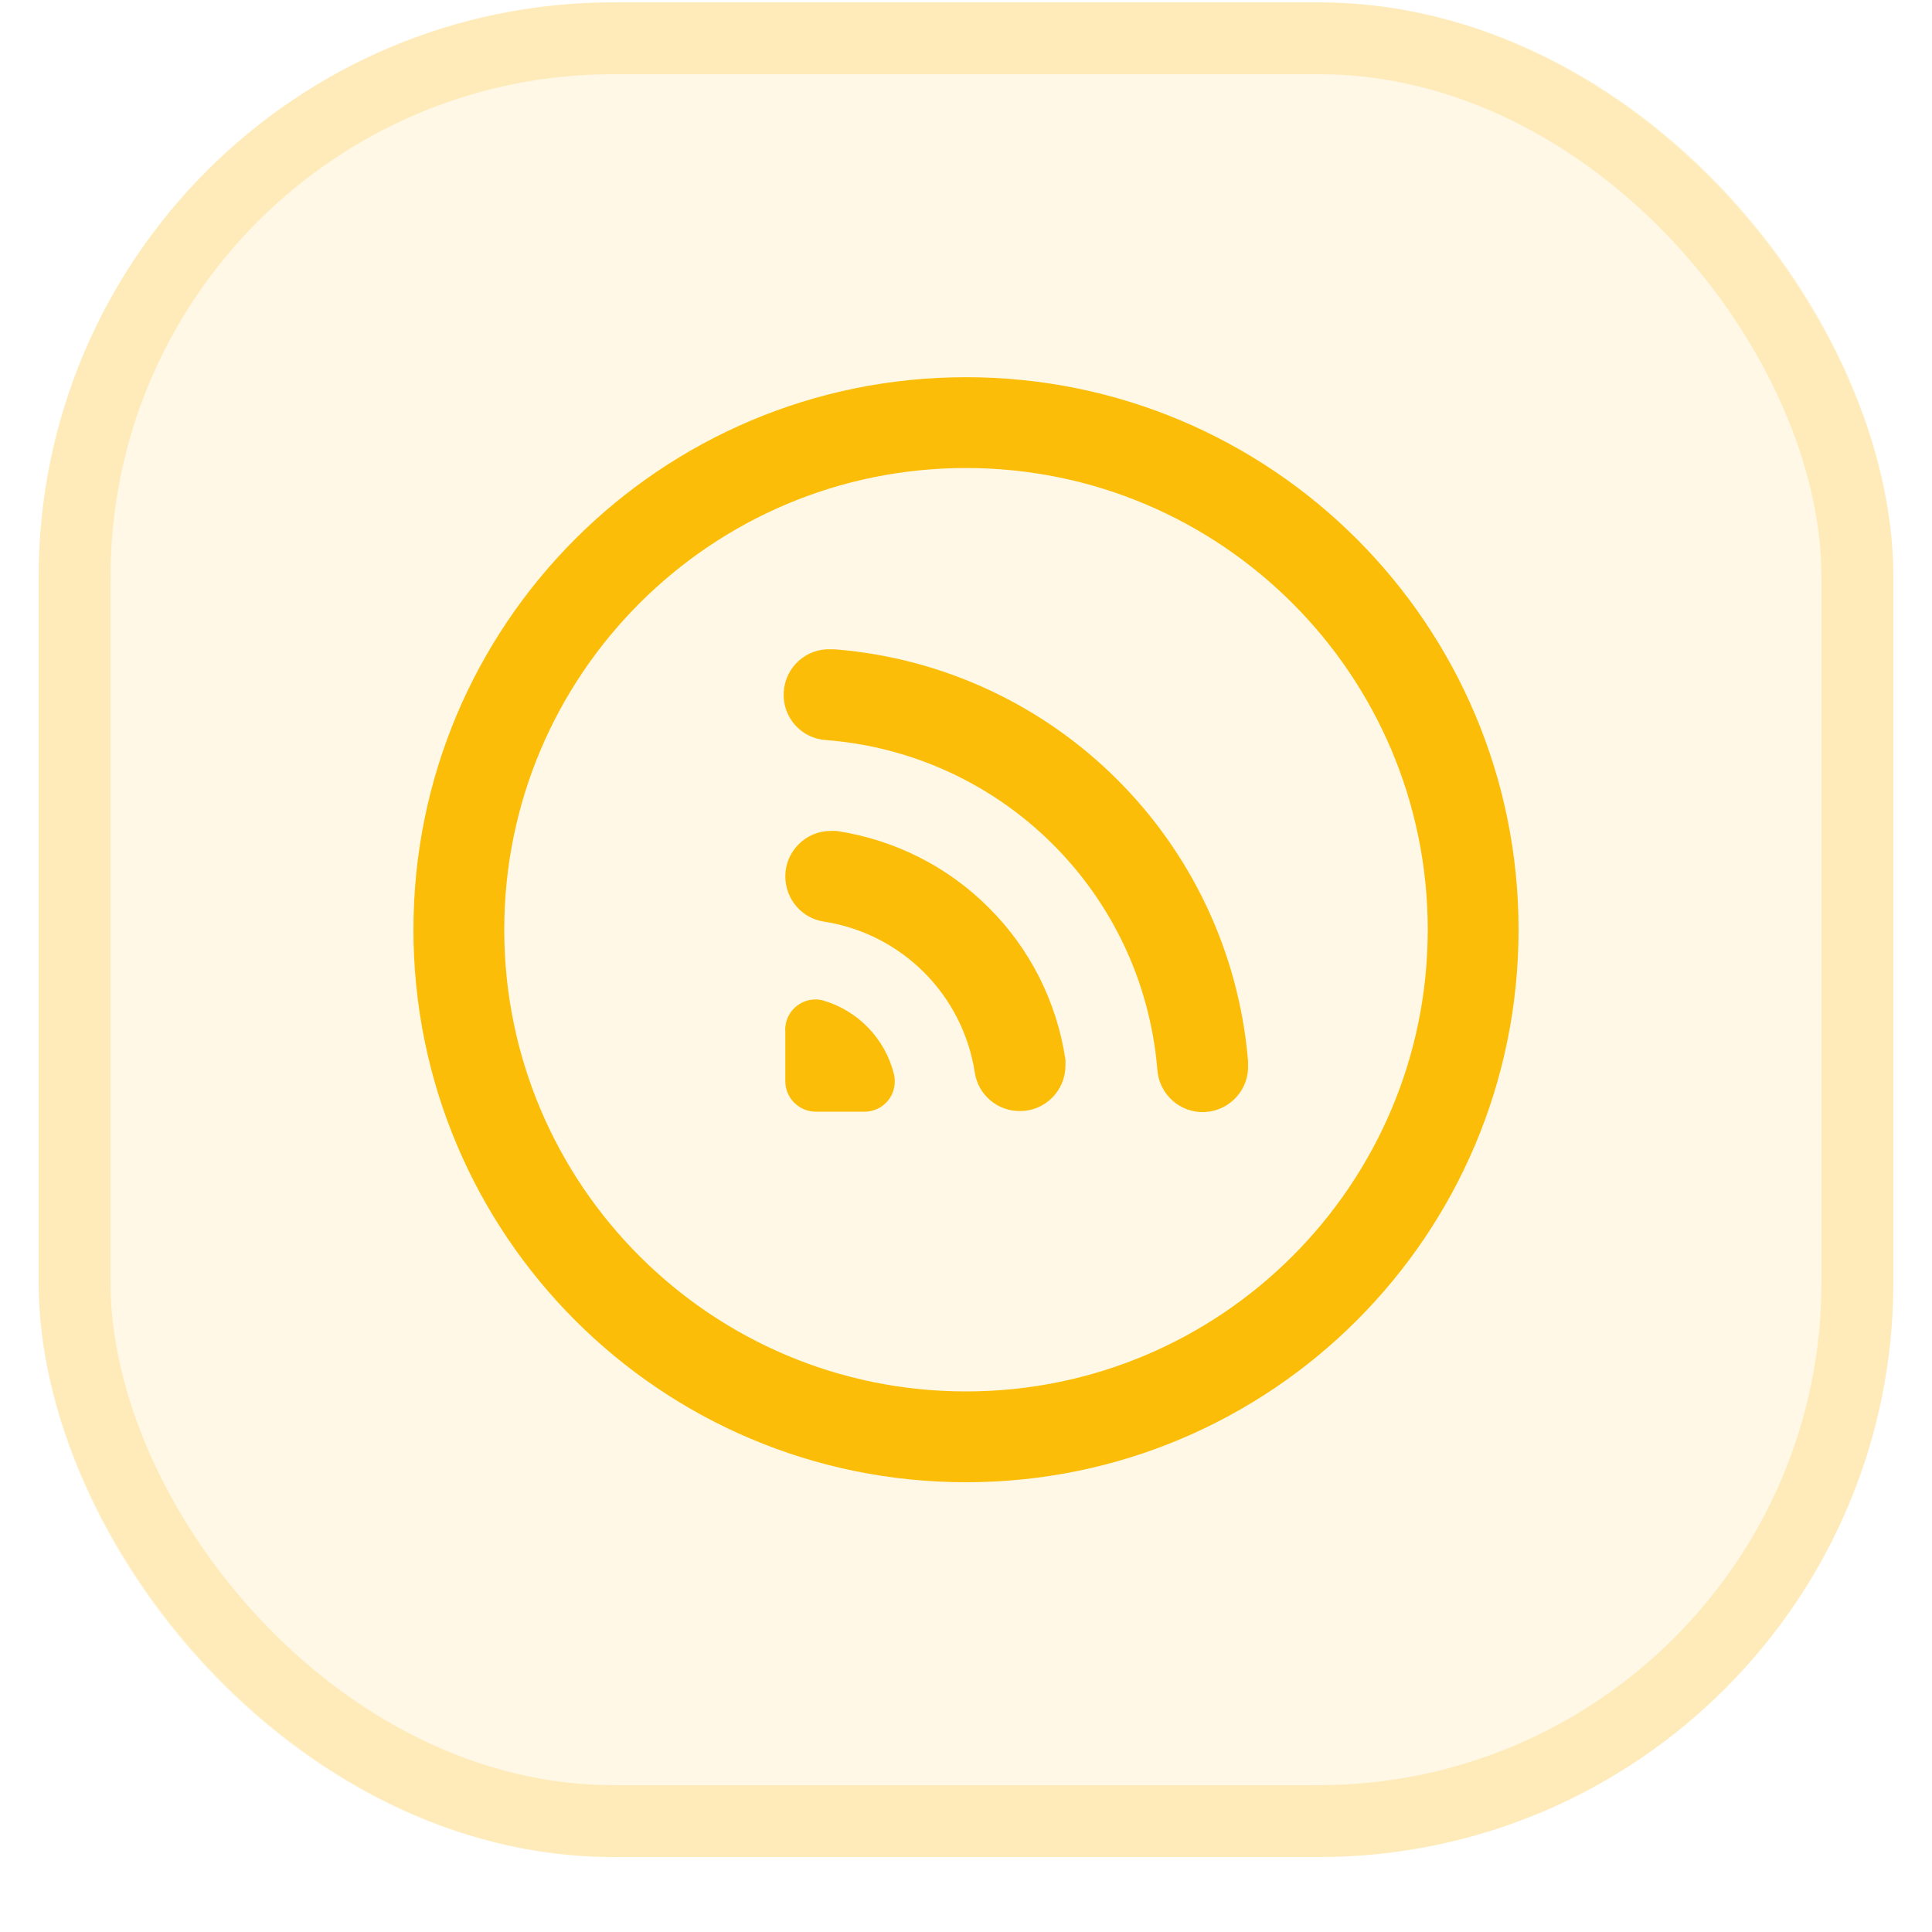 <svg width="25" height="25" viewBox="0 0 25 25" fill="none" xmlns="http://www.w3.org/2000/svg">
<rect x="0.5" y="0.031" width="24" height="24" rx="7.437" fill="#FBBD07" fill-opacity="0.1"/>
<rect x="0.965" y="0.495" width="23.07" height="23.07" rx="6.972" stroke="#FBBD07" stroke-opacity="0.2" stroke-width="0.93"/>
<path d="M12.5 5.031C8.633 5.031 5.5 8.163 5.5 12.03C5.5 15.898 8.633 19.03 12.5 19.03C16.367 19.03 19.5 15.898 19.5 12.03C19.5 8.163 16.367 5.031 12.5 5.031ZM12.5 18.155C9.118 18.155 6.375 15.412 6.375 12.03C6.375 8.649 9.118 5.906 12.5 5.906C15.882 5.906 18.625 8.649 18.625 12.03C18.625 15.412 15.882 18.155 12.5 18.155Z" fill="#FBBD07" stroke="#FBBD07" stroke-width="0.3"/>
<path d="M10.606 13.089C10.474 13.059 10.348 13.142 10.317 13.268C10.312 13.29 10.308 13.317 10.312 13.343V13.99C10.312 14.126 10.422 14.235 10.557 14.235H11.188C11.319 14.235 11.428 14.13 11.428 13.995C11.428 13.977 11.428 13.96 11.424 13.942C11.323 13.531 11.012 13.207 10.606 13.089Z" fill="#FBBD07" stroke="#FBBD07" stroke-width="0.3"/>
<path d="M12.684 11.847C12.176 11.339 11.52 11.011 10.811 10.902H10.75C10.509 10.902 10.312 11.099 10.312 11.339C10.312 11.558 10.47 11.746 10.684 11.777C11.756 11.943 12.596 12.783 12.762 13.855C12.793 14.069 12.981 14.231 13.2 14.227C13.441 14.227 13.637 14.03 13.637 13.789C13.637 13.767 13.637 13.745 13.637 13.724C13.528 13.011 13.196 12.354 12.684 11.847Z" fill="#FBBD07" stroke="#FBBD07" stroke-width="0.3"/>
<path d="M10.794 8.552H10.75C10.509 8.539 10.304 8.723 10.291 8.968C10.278 9.209 10.461 9.414 10.702 9.427C13.056 9.611 14.928 11.47 15.125 13.824C15.138 14.065 15.344 14.253 15.585 14.24C15.825 14.227 16.013 14.021 16 13.78V13.737C15.764 10.967 13.563 8.776 10.794 8.552Z" fill="#FBBD07" stroke="#FBBD07" stroke-width="0.3"/>
</svg>

